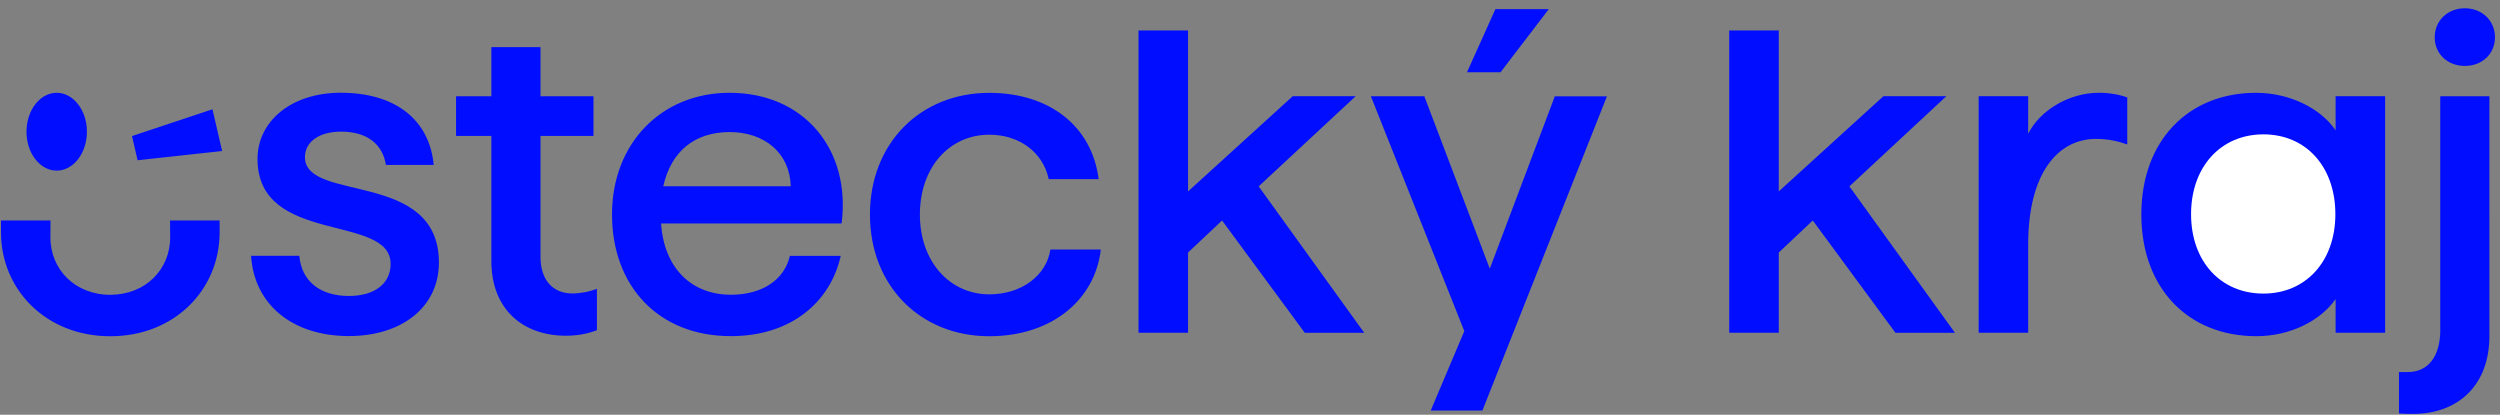 <?xml version="1.0" encoding="utf-8"?>
<!-- Generator: Adobe Illustrator 16.0.0, SVG Export Plug-In . SVG Version: 6.00 Build 0)  -->
<!DOCTYPE svg PUBLIC "-//W3C//DTD SVG 1.1//EN" "http://www.w3.org/Graphics/SVG/1.1/DTD/svg11.dtd">
<svg version="1.1" id="Vrstva_1" xmlns="http://www.w3.org/2000/svg" xmlns:xlink="http://www.w3.org/1999/xlink" x="0px" y="0px"
	 width="133.25px" height="22.104px" viewBox="70.75 28 133.25 22.104" enable-background="new 70.75 28 133.25 22.104"
	 xml:space="preserve">
<rect x="70.75" y="28" width="133.25" height="22.104" fill="#808080" stroke="none"/>
<g>
	<defs>
		<rect id="SVGID_1_" x="0.267" width="203.467" height="56"/>
	</defs>
	<clipPath id="SVGID_2_">
		<use xlink:href="#SVGID_1_"  overflow="visible"/>
	</clipPath>
	<g clip-path="url(#SVGID_2_)">
		<path fill="#000DFF" d="M202.127,31.514c0.918,0,1.605-0.639,1.605-1.526s-0.688-1.547-1.605-1.547s-1.607,0.659-1.607,1.547
			S201.207,31.514,202.127,31.514z M153.3,28.487h-2.845l-1.516,3.366h1.789L153.3,28.487z M143.006,33.129h-3.354l-5.579,5.074
			v-8.579h-2.64v16.112h2.64v-4.277l1.813-1.707l4.409,5.986h3.169l-5.627-7.805l5.168-4.803V33.129z M174.488,33.129h-3.352
			l-5.578,5.074v-8.579h-2.64v16.112h2.64v-4.277l1.813-1.707l4.407,5.986h3.171l-5.626-7.805l5.164-4.803V33.129z M99.558,41.684
			v-6.438h2.824v-2.116h-2.824v-2.617H96.94v2.617h-1.883v2.116h1.883v6.666c0,2.595,1.7,3.982,3.973,3.982
			c0.643,0,1.171-0.112,1.653-0.295v-2.208c-0.391,0.159-0.896,0.25-1.311,0.25C100.246,43.641,99.558,42.959,99.558,41.684z
			 M87.004,36.382v-0.005c0.002-0.838,0.782-1.361,1.927-1.361c1.355,0,2.205,0.637,2.389,1.774h2.547
			c-0.229-2.412-2.043-3.847-4.959-3.847c-2.639,0-4.432,1.525-4.432,3.527c0,4.62,7.095,2.891,7.095,5.598
			c0,1.046-0.849,1.707-2.228,1.707c-1.539,0-2.525-0.797-2.639-2.141h-2.571c0.161,2.596,2.204,4.278,5.212,4.278
			c2.824,0,4.799-1.548,4.799-3.915C94.144,37.041,87.012,38.811,87.004,36.382z M73.772,37.094c0.89,0,1.61-0.929,1.61-2.074
			s-0.721-2.074-1.61-2.074s-1.61,0.929-1.61,2.074S72.882,37.094,73.772,37.094z M109.639,32.945c-3.629,0-6.269,2.687-6.269,6.486
			c0,3.799,2.456,6.485,6.336,6.485c3.282,0,5.327-1.89,5.854-4.278h-2.709c-0.297,1.275-1.469,2.072-3.146,2.072
			c-2.067,0-3.56-1.387-3.72-3.799h9.621c0.504-3.915-1.975-6.965-5.969-6.965V32.945z M178.852,35.13v-2.001h-2.639v12.607h2.639
			v-4.711c0-3.823,1.608-5.621,3.607-5.621c0.643,0,1.17,0.113,1.674,0.295v-2.503c-0.414-0.159-0.965-0.251-1.516-0.251
			C181.057,32.945,179.495,33.855,178.852,35.13z M190.992,32.947c1.789,0,3.441,0.819,4.246,1.999v-1.817h2.639v12.607h-2.639
			v-1.798c-0.803,1.163-2.434,1.981-4.225,1.981c-3.627,0-6.13-2.549-6.13-6.486S187.389,32.947,190.992,32.947z M123.477,43.688
			c-2.09,0-3.697-1.728-3.697-4.254c0-2.527,1.584-4.254,3.697-4.254c1.629,0,2.869,0.955,3.17,2.367h2.662
			c-0.367-2.844-2.64-4.598-5.832-4.598c-3.674,0-6.359,2.687-6.359,6.486s2.686,6.486,6.359,6.486c3.375,0,5.647-1.98,5.945-4.621
			h-2.686c-0.207,1.367-1.516,2.389-3.26,2.389V43.688z M146.666,33.131l3.49,9.191l3.466-9.189h2.778l-6.637,16.748h-2.755
			l1.79-4.233l-4.98-12.517H146.666z M200.818,45.577c0,1.411-0.643,2.253-1.721,2.253h-0.482v2.207
			c0.275,0.023,0.504,0.023,0.757,0.023c2.41,0,4.063-1.547,4.063-4.141V33.131h-2.619v12.448L200.818,45.577z M77.786,35.254
			l0.298,1.287l4.505-0.492l-0.515-2.224l-4.286,1.427L77.786,35.254z M106.102,37.929c0.414-1.866,1.678-2.89,3.537-2.89
			c1.858,0,3.213,1.115,3.258,2.89H106.102z M191.406,43.664c-2.273,0-3.857-1.706-3.857-4.232c0-2.527,1.584-4.255,3.857-4.255
			s3.834,1.729,3.834,4.255C195.24,41.956,193.656,43.664,191.406,43.664z M79.821,40.651c0,1.71-1.316,3.06-3.193,3.062
			c-1.874,0-3.192-1.349-3.192-3.062l0.006-0.901h-2.64v0.631c0,3.059,2.404,5.539,5.824,5.541h0.008
			c3.42-0.002,5.822-2.482,5.822-5.541V39.75h-2.642L79.821,40.651z"/>
	</g>
</g>
<path fill="#FFFFFF" d="M191.391,43.648c-2.273,0-3.857-1.706-3.857-4.232c0-2.527,1.584-4.255,3.857-4.255s3.834,1.729,3.834,4.255
	C195.225,41.94,193.641,43.648,191.391,43.648z"/>
</svg>
